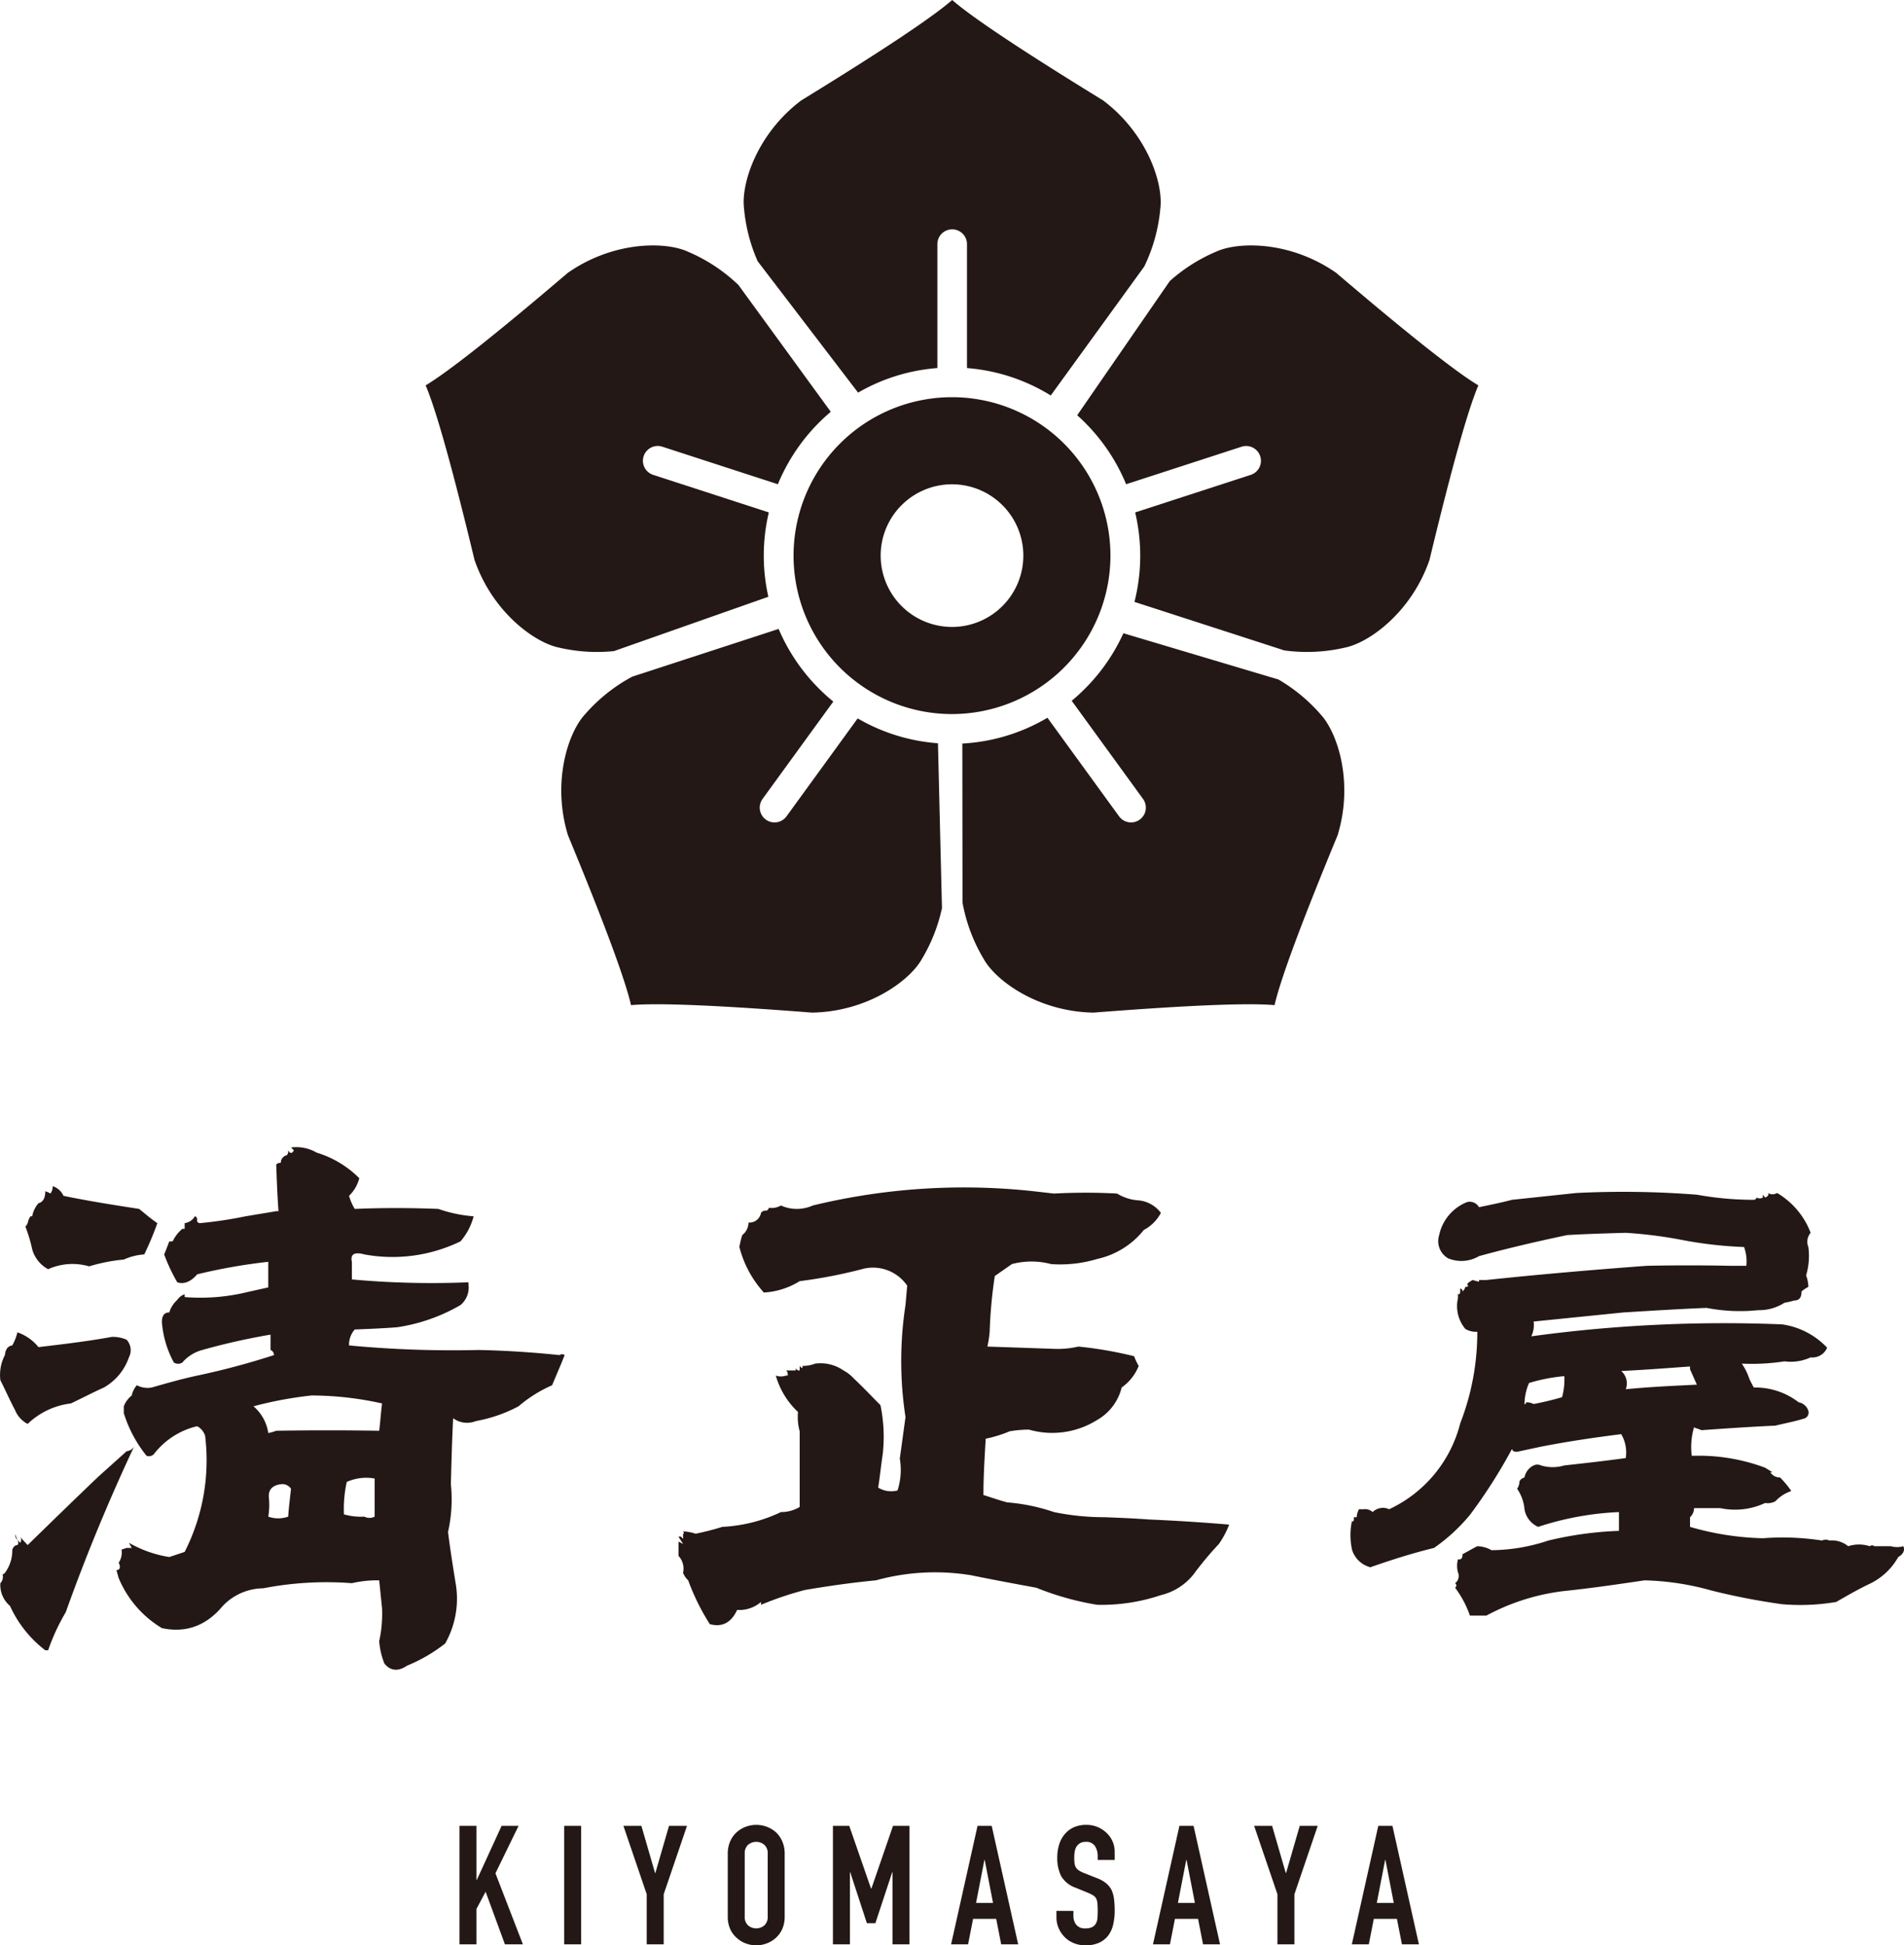 <svg xmlns="http://www.w3.org/2000/svg" width="400" height="408.711"><path d="M3.18 296.295a5.628 5.628 0 002.629 2.868 15.787 15.787 0 019.082-4.302c2.271-1.075 4.543-2.272 6.932-3.347a11.634 11.634 0 005.26-6.333 3.26 3.26 0 00-.48-3.706 7.198 7.198 0 00-3.106-.596c-5.259.955-10.398 1.553-15.417 2.15a9.676 9.676 0 00-4.422-3.106 10.913 10.913 0 01-1.075 2.748c-.955.12-1.433.836-1.554 2.033a8.995 8.995 0 00-.955 5.258c1.076 2.15 2.03 4.3 3.105 6.333M10.11 266.658a12.419 12.419 0 018.607-.598 37.464 37.464 0 017.29-1.433 12.62 12.62 0 014.3-1.076 63.252 63.252 0 002.75-6.574c-1.435-.956-2.63-2.03-3.824-2.987-5.378-.836-10.758-1.673-15.896-2.75a3.82 3.82 0 00-2.268-2.03 2.402 2.402 0 01-.479 1.553 4.183 4.183 0 00-1.076-.477q0 2.15-1.434 2.51a5.842 5.842 0 00-1.316 2.748h-.358a3.698 3.698 0 00-.597 1.433 1.828 1.828 0 01-.478.718 31.36 31.36 0 011.433 4.78 6.853 6.853 0 003.347 4.183M117.545 284.704a204.466 204.466 0 00-16.968-1.076 231.107 231.107 0 01-27.248-.957 4.81 4.81 0 011.194-3.346c2.988-.119 5.976-.238 8.964-.478a37.393 37.393 0 0013.264-4.661 4.815 4.815 0 001.675-4.302v-.477a185.668 185.668 0 01-24.5-.599v-3.704c-.358-1.553.48-2.15 2.63-1.553a32.693 32.693 0 0020.195-2.75 13.096 13.096 0 002.75-5.257 29.11 29.11 0 01-7.41-1.554q-8.96-.358-17.568 0a11.31 11.31 0 01-1.194-2.75 7.802 7.802 0 002.152-3.703 21.477 21.477 0 00-8.964-5.378 8.476 8.476 0 00-5.378-1.076l.6.598c-.362.718-.838.718-1.196 0v.478c-.12.359-.241.597-.479.597a1.647 1.647 0 00-1.076 1.554c-.596 0-.955.239-.955.48.118 3.224.239 6.45.476 9.679h-.476l-6.454 1.075a87.997 87.997 0 01-9.558 1.434c-.48 0-.718-.359-.6-.956-.118-.239-.239-.478-.476-.478a2.953 2.953 0 01-2.152 1.434v1.194h-.479a7.82 7.82 0 00-1.79 2.152c-.122.478-.48.596-.959.478-.36.957-.717 1.91-1.076 2.749a37.21 37.21 0 002.75 5.856c1.435.477 2.868-.121 4.182-1.673a117.752 117.752 0 0114.938-2.63v5.378l-4.302.957a41.566 41.566 0 01-13.264 1.074v-.597a3.06 3.06 0 00-1.553 1.194 5.8 5.8 0 00-1.675 2.63c-1.076 0-1.552.717-1.552 2.031a21.137 21.137 0 002.51 8.485 1.623 1.623 0 001.791 0 8.398 8.398 0 014.182-2.628 138.762 138.762 0 0114.342-3.227v3.227a1.144 1.144 0 01.716 1.076 158.421 158.421 0 01-15.533 4.182c-3.468.717-6.815 1.673-10.158 2.628a4.782 4.782 0 01-3.109-.477 4.588 4.588 0 00-1.075 2.15 5.39 5.39 0 00-1.672 2.272v1.434a26.975 26.975 0 004.778 8.963 1.449 1.449 0 001.554-.36 16.13 16.13 0 019.082-5.855 3.48 3.48 0 011.674 2.033 42.496 42.496 0 01-4.302 24.378l-3.228 1.076a24.854 24.854 0 01-8.483-2.99l.597 1.077h-1.076l-1.075.358a3.772 3.772 0 01-.597 2.75c.476.954.239 1.552-.479 1.552l.48 1.672a22.223 22.223 0 009.081 10.518c5.019 1.075 9.32-.479 12.788-4.66a11.896 11.896 0 018.483-3.705 69.838 69.838 0 0118.642-1.076 23.374 23.374 0 015.736-.598l.599 5.857a26.785 26.785 0 01-.599 6.93 16.532 16.532 0 001.076 4.661c1.196 1.554 2.868 1.792 4.78.478a33.415 33.415 0 008.006-4.66 19.066 19.066 0 002.272-12.19c-.596-3.705-1.196-7.408-1.672-11.233a31.203 31.203 0 00.597-10.038c.12-4.542.237-9.203.479-13.863a4.934 4.934 0 004.78.598 30.77 30.77 0 008.961-3.107 28.128 28.128 0 017.052-4.422c.835-2.032 1.793-4.184 2.628-6.333a.892.892 0 00-1.076 0m-57.002 33.937a6.271 6.271 0 01-4.184 0 14.858 14.858 0 00.12-4.062c-.12-1.554.717-2.51 2.51-2.747a2.194 2.194 0 012.15.954c-.238 2.152-.478 4.063-.596 5.855m18.164 0a2.284 2.284 0 01-2.151 0 13.198 13.198 0 01-4.301-.477 26.251 26.251 0 01.596-6.813 10.003 10.003 0 015.856-.716zm.955-18.045a656.719 656.719 0 00-21.629 0 8.802 8.802 0 01-1.674.479 9.123 9.123 0 00-3.106-5.616 81.39 81.39 0 0112.188-2.272 68.823 68.823 0 0114.82 1.673c-.24 1.913-.358 3.825-.599 5.736" fill="#231815"/><path d="M26.603 304.899l-5.856 5.26c-5.018 4.78-9.92 9.558-14.938 14.459l-1.554-1.674a1.074 1.074 0 010 1.195c-.238-.24-.359-.36-.597-.598q.357.719 0 1.077c-.478 0-.837.358-1.075.955a7.983 7.983 0 01-1.554 4.899c-.119.122-.358.24-.477.359a1.918 1.918 0 01-.478 1.793 5.766 5.766 0 002.03 4.78 24.498 24.498 0 007.41 9.32h.597a43.965 43.965 0 013.704-8.005q6.277-17.568 14.343-34.777a2.037 2.037 0 01-1.555.957" fill="#231815"/><path d="M3.658 323.541l-.479-1.194a1.536 1.536 0 00.48 1.194M232.057 318.762a52.686 52.686 0 01-10.637-1.076 39.644 39.644 0 00-9.798-2.032c-1.794-.479-3.468-1.075-5.019-1.554 0-3.823.237-7.767.476-11.83a26.892 26.892 0 005.019-1.553 24.374 24.374 0 014.063-.359 17.73 17.73 0 0014.341-2.031 10.792 10.792 0 005.14-6.813 10.164 10.164 0 003.584-4.542 10.532 10.532 0 01-.955-2.03 83.034 83.034 0 00-11.712-2.031 19.178 19.178 0 01-5.139.477l-13.983-.477a23.786 23.786 0 00.48-3.108 97.164 97.164 0 011.075-11.711l3.585-2.51a16.065 16.065 0 018.246 0 26.891 26.891 0 009.68-1.075 17.264 17.264 0 009.799-6.095 8.626 8.626 0 003.584-3.585 6.652 6.652 0 00-4.66-2.63 9.695 9.695 0 01-4.543-1.434 123.004 123.004 0 00-13.263 0l-4.183-.476a134.813 134.813 0 00-46.487 2.986 8.163 8.163 0 01-6.693 0 3.806 3.806 0 01-2.51.478c-.117.359-.357.597-.596.597a1.165 1.165 0 00-1.076.48 2.485 2.485 0 01-2.63 2.03 3.345 3.345 0 01-1.312 2.63 19.1 19.1 0 00-.6 2.508 22.534 22.534 0 005.14 9.561 15.95 15.95 0 007.53-2.39 103.575 103.575 0 0013.501-2.63 8.702 8.702 0 019.085 3.586l-.358 4.063a77.645 77.645 0 000 23.542l-1.196 8.725a14.076 14.076 0 01-.48 6.692 5.237 5.237 0 01-4.062-.597c.358-2.271.599-4.662.957-7.053a32.896 32.896 0 00-.478-10.276c-1.913-1.912-3.706-3.824-5.618-5.616a7.871 7.871 0 00-2.15-1.674 8.48 8.48 0 00-5.975-1.433 6.835 6.835 0 01-2.63.476c0 .599-.12.599-.597 0v.957a.8.8 0 01-.836-.478v.478h-2.034c.359.24.359.598.359 1.076h-.359a3.286 3.286 0 01-2.15 0 16.795 16.795 0 004.662 7.648 11.488 11.488 0 00.358 4.064v15.892a7.517 7.517 0 01-3.945 1.077 32.25 32.25 0 01-12.308 3.106 55.682 55.682 0 01-5.615 1.436 9.297 9.297 0 00-2.63-.48c.238.359.238.48 0 .48v1.075l-.478-.479h-.48c.241.48.6.955.958 1.554l-.957-.478v2.987a4 4 0 01.957 3.584 4.539 4.539 0 001.075 1.555 47.128 47.128 0 004.54 9.201c2.63.718 4.542-.357 5.738-2.987a6.945 6.945 0 005.018-1.672v.597a69.185 69.185 0 019.203-3.107c4.899-.837 9.918-1.554 14.938-2.032a46.72 46.72 0 0119.958-1.076c4.659.956 9.201 1.793 13.74 2.63a59.89 59.89 0 0012.788 3.585 39.154 39.154 0 0013.384-2.031 12.438 12.438 0 006.811-4.303 70.432 70.432 0 015.38-6.453 19.091 19.091 0 002.15-4.063 412.389 412.389 0 00-16.85-1.075c-3.227-.24-6.334-.36-9.32-.478M399.866 324.856a4.896 4.896 0 01-2.63 0h-3.467a.727.727 0 00-.955 0 7.38 7.38 0 00-4.54 0 5.356 5.356 0 00-3.945-1.195 1.763 1.763 0 00-1.553 0 53.897 53.897 0 00-12.428-.479 59.173 59.173 0 01-15.297-2.39v-2.03a2.608 2.608 0 00.838-1.913h5.495a14.904 14.904 0 009.441-1.075 3.45 3.45 0 002.153-.358 8.072 8.072 0 013.344-2.152 17.966 17.966 0 00-2.388-2.867 2.346 2.346 0 01-2.032-1.076h.477l-1.554-.957a39.68 39.68 0 00-14.936-2.509h-.479a14.618 14.618 0 01.48-5.976c.475.24 1.075.36 1.55.598 5.14-.358 10.278-.717 15.538-.955 1.91-.478 3.944-.838 5.853-1.435a1.33 1.33 0 001.078-1.673 2.628 2.628 0 00-2.034-1.792 14.937 14.937 0 00-9.439-3.109c-.36-.716-.718-1.314-.956-1.91a12.53 12.53 0 00-1.555-3.107 45.084 45.084 0 008.963-.48 9.887 9.887 0 005.497-.835 3.353 3.353 0 003.467-2.031 16.136 16.136 0 00-9.441-4.901 298.536 298.536 0 00-52.703 2.51 5.514 5.514 0 00.48-3.108l18.88-1.91c5.857-.36 11.592-.718 17.448-.957a36.808 36.808 0 0010.874.478 9.812 9.812 0 005.498-1.554 16.252 16.252 0 002.033-.478c1.075 0 1.551-.597 1.551-1.912a9.984 9.984 0 011.437-.957 7.115 7.115 0 00-.479-2.389 14.4 14.4 0 00.48-5.975 2.88 2.88 0 01.475-2.987 16.468 16.468 0 00-7.048-8.365 1.835 1.835 0 01-1.914 0c.238.358 0 .717-.598.955-.119-.12-.24-.359-.477-.597v.597a1.29 1.29 0 01-1.316 0 .61.61 0 01-.596.479 67.37 67.37 0 01-11.95-1.076 198.977 198.977 0 00-25.336-.358l-13.505 1.434c-2.268.597-4.66 1.075-6.929 1.552a2.238 2.238 0 00-2.511-1.074 9.585 9.585 0 00-5.856 6.93 4.147 4.147 0 001.912 4.899 7.268 7.268 0 006.455-.476c6.095-1.674 12.309-3.108 18.524-4.423 4.062-.24 8.244-.358 12.307-.477a93.583 93.583 0 0111.471 1.434 85.305 85.305 0 0013.386 1.553 8.99 8.99 0 01.477 3.944h-3.347q-8.779-.18-17.565 0c-11.233.836-22.468 1.793-33.7 2.986h-1.553v.36c-.479-.12-.958-.239-1.316-.36a4.316 4.316 0 00-1.195.838c.358.478.24.596-.36.596a1.627 1.627 0 01-.595.957.546.546 0 00-.48-.597v.597c0 .48-.117.598-.475.598v.835a7.435 7.435 0 001.55 6.455 4.37 4.37 0 002.512.598 52.804 52.804 0 01-3.587 19.24 27.301 27.301 0 01-14.937 18.045 3.067 3.067 0 00-3.465.598 2.32 2.32 0 00-1.912-.598h-.956a3.871 3.871 0 00-.479 1.674h-.597v.596c-.24.478-.357.478-.357 0a14.135 14.135 0 000 6.334 5.498 5.498 0 003.822 3.585c4.422-1.555 8.964-2.988 13.384-4.064a37.827 37.827 0 007.53-6.93 109.138 109.138 0 008.842-13.864c.12.48.479.598 1.078.598l5.018-1.076c5.499-1.074 11.113-1.91 16.851-2.628a7.64 7.64 0 01.955 5.02c-4.3.597-8.605 1.075-12.907 1.552a8.544 8.544 0 01-4.899 0 1.771 1.771 0 00-1.553 0 3.493 3.493 0 00-1.913 2.51c-.596.238-.955.478-1.076.955a2.568 2.568 0 01-.476 1.435 8.963 8.963 0 011.551 4.303 4.91 4.91 0 002.868 3.703 62.547 62.547 0 0116.972-3.105v3.943a75.026 75.026 0 00-14.818 2.031 38.612 38.612 0 01-11.953 2.032 6.315 6.315 0 00-2.986-.837c-1.195.599-2.152 1.196-3.107 1.672 0 .838-.239 1.195-.955 1.076a5.284 5.284 0 000 2.75 1.877 1.877 0 01-.6 2.27c.358.359.358.596 0 .956a21.375 21.375 0 013.108 5.855h3.465a45.504 45.504 0 0116.134-5.139c5.736-.597 11.47-1.433 17.089-2.27a56.792 56.792 0 0114.1 2.151 141.407 141.407 0 0014.82 2.868 45.223 45.223 0 0011.35-.478c2.272-1.314 4.544-2.63 7.053-3.824a13.59 13.59 0 005.977-5.616c1.075-.599 1.433-1.434 1.075-2.271m-71.702-31.31a61.583 61.583 0 01-5.977 1.434 3.319 3.319 0 00-1.554-.358q-.177.537-.359.358a11.284 11.284 0 01.957-4.42 36.974 36.974 0 017.409-1.437 13.96 13.96 0 01-.476 4.423m13.383-1.673a3.44 3.44 0 00-.955-3.824c4.778-.239 9.558-.597 14.459-.955v.596q.715 1.612 1.435 3.228c-5.02.238-10.04.477-14.939.955M108.944 383.608h-3.566l-5.21 11.365h-.07v-11.365h-3.567v24.893h3.567v-7.445l1.923-3.602 4.055 11.047h3.776l-5.767-14.927 4.859-9.966zM118.521 383.609h3.566v24.893h-3.566zM137.685 393.503h-.071l-2.868-9.895h-3.776l4.896 14.37v10.523h3.567v-10.523l4.893-14.37h-3.776l-2.865 9.895zM162.958 384.903a6.277 6.277 0 00-6.24-1.119 5.908 5.908 0 00-1.905 1.12 5.578 5.578 0 00-1.397 1.922 6.329 6.329 0 00-.526 2.657v13.145a6.278 6.278 0 00.526 2.691 5.31 5.31 0 001.397 1.853 5.538 5.538 0 001.905 1.153 6.204 6.204 0 004.302 0 5.87 5.87 0 001.938-1.153 5.561 5.561 0 001.366-1.853 6.325 6.325 0 00.523-2.69v-13.146a6.377 6.377 0 00-.523-2.657 5.854 5.854 0 00-1.366-1.923m-1.677 17.725a2.365 2.365 0 01-.717 1.906 2.661 2.661 0 01-3.39 0 2.365 2.365 0 01-.718-1.906v-13.145a2.363 2.363 0 01.717-1.905 2.654 2.654 0 013.391 0 2.362 2.362 0 01.717 1.905zM183.064 396.79h-.071l-4.578-13.182h-3.429v24.893h3.567v-15.138h.071l3.495 10.698h1.785l3.53-10.698h.07v15.138h3.566v-24.893h-3.461l-4.545 13.182zM205.368 383.609l-5.558 24.893h3.566l1.05-5.35h4.859l1.05 5.35h3.566l-5.56-24.893zm-.314 16.188l1.748-9.02h.07l1.748 9.02zM230.665 383.888a5.932 5.932 0 00-2.431-.489 6.224 6.224 0 00-2.709.542 5.289 5.289 0 00-1.87 1.45 6.068 6.068 0 00-1.154 2.169 9.027 9.027 0 00-.385 2.657 8.576 8.576 0 00.788 3.899 5.657 5.657 0 003.092 2.5l2.555 1.047a8.603 8.603 0 011.064.525 1.979 1.979 0 01.646.63 2.753 2.753 0 01.28 1.013 14.941 14.941 0 01.071 1.61q0 .838-.053 1.52a2.741 2.741 0 01-.332 1.17 1.87 1.87 0 01-.787.751 3.107 3.107 0 01-1.415.262 2.25 2.25 0 01-1.94-.785 2.914 2.914 0 01-.577-1.765v-1.119h-3.566v1.329a5.656 5.656 0 00.473 2.324 6.108 6.108 0 001.274 1.871 5.74 5.74 0 001.922 1.26 6.389 6.389 0 002.414.452 6.803 6.803 0 002.902-.558 5.054 5.054 0 001.923-1.539 6.185 6.185 0 001.015-2.291 12.831 12.831 0 00.314-2.919 18.484 18.484 0 00-.142-2.428 6.57 6.57 0 00-.523-1.906 4.61 4.61 0 00-1.154-1.416 6.733 6.733 0 00-1.924-1.066l-2.725-1.084a5.61 5.61 0 01-1.102-.56 1.956 1.956 0 01-.613-.665 2.322 2.322 0 01-.26-.873 11.879 11.879 0 01-.053-1.224 6.659 6.659 0 01.104-1.206 3.003 3.003 0 01.385-1.031 2.324 2.324 0 01.735-.7 2.24 2.24 0 011.188-.279 2.133 2.133 0 011.939.89 3.81 3.81 0 01.578 2.115v.805h3.567v-1.747a5.397 5.397 0 00-1.61-3.846 6.223 6.223 0 00-1.904-1.295M247.778 383.609l-5.558 24.893h3.566l1.05-5.35h4.859l1.048 5.35h3.567l-5.56-24.893zm-.315 16.188l1.748-9.02h.07l1.748 9.02zM270.188 393.503h-.07l-2.868-9.895h-3.777l4.897 14.37v10.523h3.566v-10.523l4.893-14.37h-3.775l-2.866 9.895zM289.557 383.609l-5.558 24.893h3.566l1.05-5.35h4.858l1.05 5.35h3.566l-5.56-24.893zm-.315 16.188l1.748-9.02h.07l1.748 9.02zM196.927 51.296a3.11 3.11 0 116.22 0v26.033a39.283 39.283 0 0117.6 5.76l19.652-27.107a35.177 35.177 0 003.376-12.273c.607-5.172-2.726-15.594-12.032-22.613l-.566-.348C214.645 10.592 204.197 3.632 200.04 0c-4.16 3.63-14.606 10.59-31.137 20.745l-.57.35c-9.303 7.02-12.638 17.441-12.032 22.613a35.205 35.205 0 002.867 11.172L180.27 82.49a39.232 39.232 0 0116.657-5.165zM161.52 107.661l-24.275-7.887a3.11 3.11 0 111.923-5.915l24.25 7.879a39.715 39.715 0 0111.115-15.22l-19.398-26.64a35.137 35.137 0 00-10.628-7.003c-4.731-2.176-15.674-2.226-25.226 4.455l-.505.43C104.008 70.347 94.16 78.13 89.421 80.965c2.168 5.078 5.56 17.163 10.108 36.023l.158.65c3.8 11.017 12.68 17.41 17.788 18.431a35.203 35.203 0 0011.511.726l32.433-11.416a39.251 39.251 0 01.1-17.717M165.236 171.508a3.11 3.11 0 01-5.033-3.656l14.86-20.454a39.752 39.752 0 01-11.485-15.261l-30.758 10.029a35.167 35.167 0 00-9.945 7.943c-3.53 3.828-6.96 14.219-3.557 25.367l.252.615c7.408 17.933 11.767 29.705 12.998 35.087 5.5-.492 18.04.017 37.383 1.52l.668.05c11.652-.21 20.476-6.68 23.026-11.222a35.23 35.23 0 004.246-10.723l-.841-34.644a39.25 39.25 0 01-16.866-5.225zM225.148 147.23l14.982 20.622a3.11 3.11 0 11-5.033 3.656l-15.045-20.709a39.277 39.277 0 01-17.88 5.419l.034 33.394a35.188 35.188 0 004.482 11.914c2.549 4.541 11.372 11.013 23.027 11.222l.66-.051c19.346-1.502 31.89-2.01 37.389-1.518 1.23-5.382 5.59-17.152 12.996-35.085l.255-.618c3.4-11.146-.027-21.539-3.558-25.366a35.207 35.207 0 00-8.885-7.354l-32.563-9.712a39.764 39.764 0 01-10.861 14.187M236.58 101.737l24.251-7.88a3.11 3.11 0 111.923 5.917l-24.274 7.886a39.43 39.43 0 01-.149 18.797l31.478 10.191a35.186 35.186 0 0012.715-.58c5.106-1.021 13.989-7.413 17.79-18.432l.155-.645c4.549-18.862 7.942-30.95 10.11-36.026-4.739-2.834-14.586-10.618-29.352-23.202l-.51-.434c-9.549-6.68-20.492-6.63-25.224-4.455a35.214 35.214 0 00-9.74 6.178l-19.452 28.19a39.716 39.716 0 0110.28 14.495" fill="#231815"/><path d="M233.286 116.736A33.286 33.286 0 10200 150.023a33.323 33.323 0 0033.286-33.287m-48.271 0A14.985 14.985 0 11200 131.721a15.001 15.001 0 01-14.985-14.985" fill="#231815"/></svg>